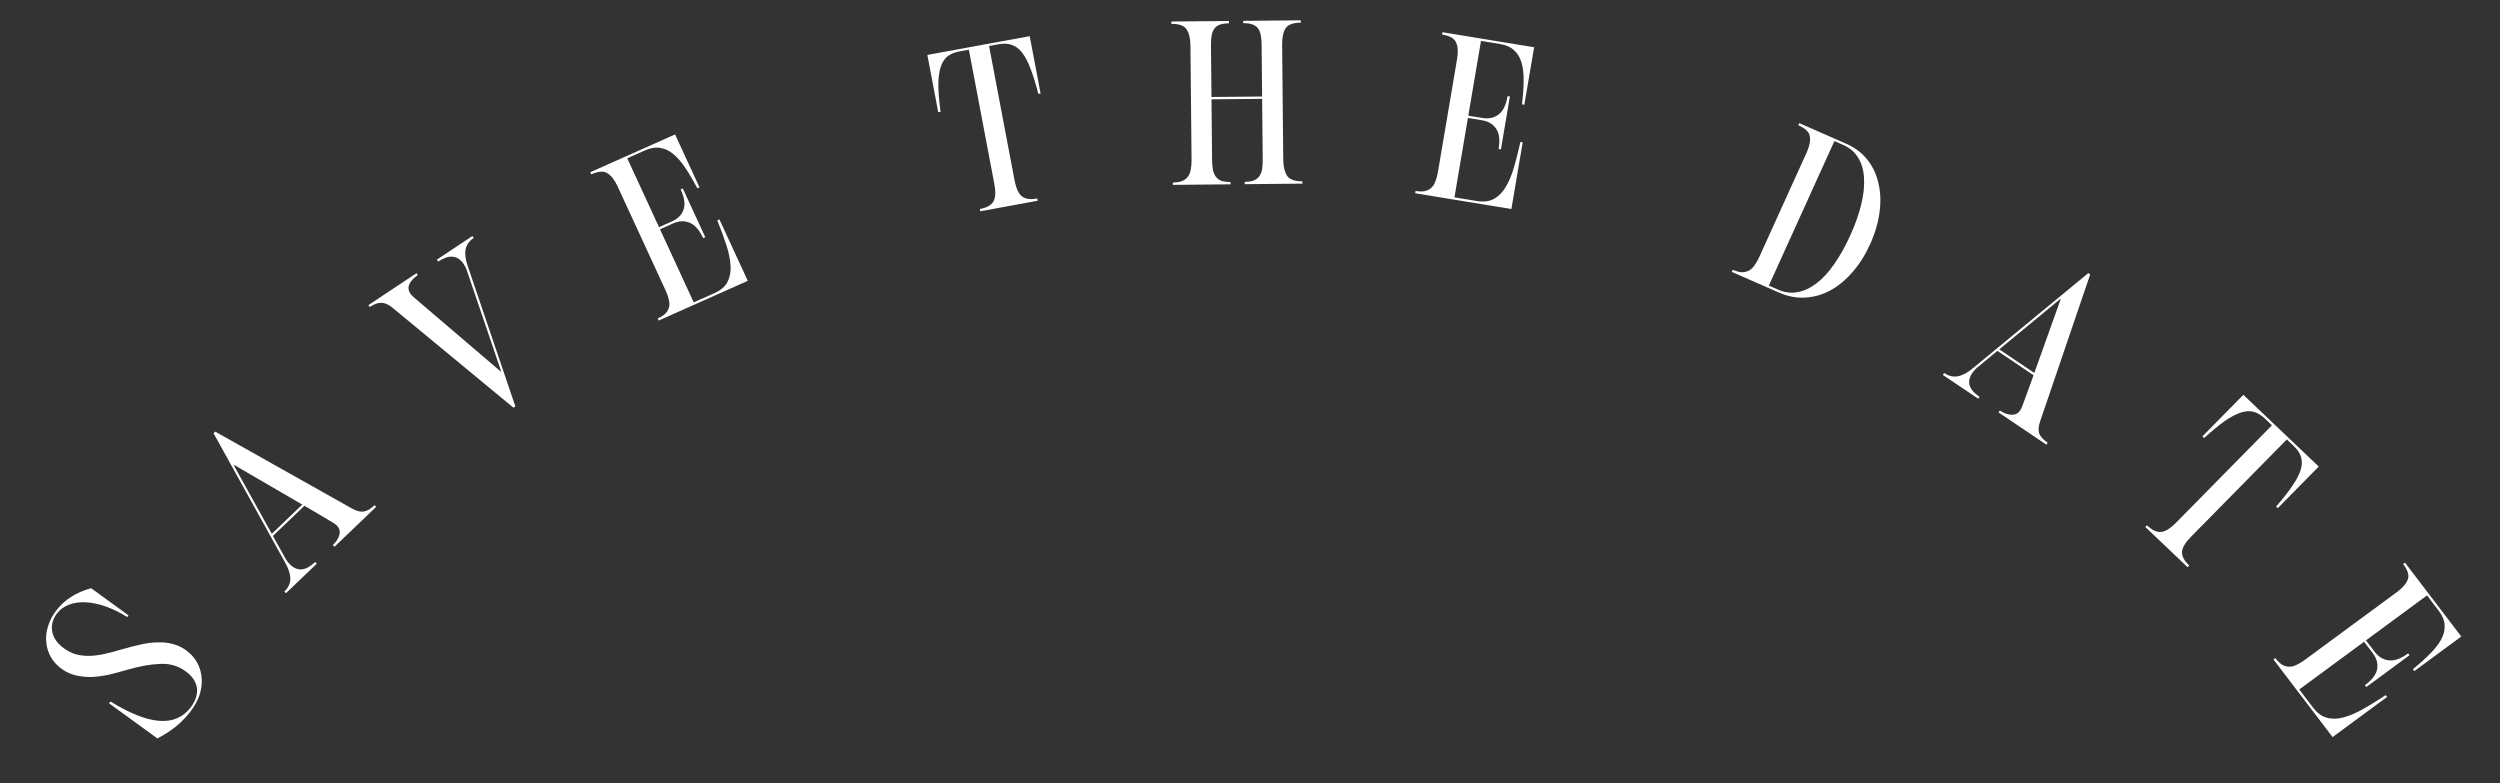 <svg width="300" height="94" viewBox="0 0 300 94" fill="none" xmlns="http://www.w3.org/2000/svg">
<rect x="0" y="0" width="300" height="94" fill="#333333" stroke="none"/>
<path d="M22.888 84.874C23.472 84.099 23.72 83.333 23.634 82.578C23.532 81.813 23.081 81.139 22.281 80.557C21.375 79.899 20.348 79.603 19.201 79.669C18.05 79.71 16.727 79.948 15.231 80.384C14.484 80.602 13.753 80.798 13.039 80.971C12.321 81.118 11.634 81.208 10.98 81.24C10.322 81.246 9.693 81.182 9.094 81.046C8.48 80.9 7.909 80.635 7.38 80.251C6.837 79.856 6.409 79.384 6.098 78.835C5.787 78.286 5.606 77.704 5.554 77.09C5.487 76.465 5.553 75.832 5.754 75.193C5.95 74.529 6.272 73.898 6.721 73.301C7.708 71.988 9.113 71.082 10.935 70.584L15.421 73.843L15.269 74.044C14.379 73.489 13.508 73.064 12.656 72.768C11.804 72.472 11.006 72.307 10.261 72.274C9.515 72.24 8.844 72.34 8.247 72.576C7.661 72.796 7.183 73.152 6.813 73.645C6.308 74.316 6.127 75.038 6.27 75.811C6.424 76.569 6.886 77.228 7.656 77.787C8.14 78.138 8.641 78.387 9.161 78.534C9.692 78.666 10.246 78.722 10.821 78.702C11.397 78.682 12.01 78.597 12.66 78.446C13.31 78.296 13.996 78.114 14.717 77.9C15.502 77.662 16.241 77.472 16.933 77.329C17.635 77.171 18.303 77.09 18.935 77.088C19.563 77.06 20.158 77.123 20.719 77.277C21.292 77.416 21.827 77.667 22.326 78.029C22.899 78.446 23.344 78.942 23.659 79.517C23.974 80.092 24.154 80.707 24.198 81.362C24.254 82.002 24.172 82.67 23.953 83.364C23.731 84.033 23.373 84.696 22.879 85.352C22.408 85.979 21.826 86.583 21.133 87.163C20.435 87.718 19.687 88.201 18.888 88.612L13.089 84.399L13.257 84.175C17.872 87.043 21.082 87.277 22.888 84.874Z" fill="white"/>
<path d="M34.12 70.985C34.592 70.533 34.832 70.032 34.839 69.483C34.846 68.907 34.636 68.243 34.206 67.492L25.624 51.988L25.826 51.794L42.199 61.001C42.741 61.309 43.212 61.439 43.612 61.392C44.025 61.332 44.468 61.076 44.94 60.625L45.137 60.824L40.142 65.607L39.945 65.408C40.349 65.02 40.607 64.618 40.719 64.201C40.845 63.77 40.743 63.39 40.415 63.058C40.297 62.939 40.112 62.806 39.861 62.658L36.532 60.691L32.75 64.312L34.311 67.12C34.441 67.331 34.598 67.529 34.782 67.715C35.676 68.617 36.689 68.525 37.821 67.441L38.018 67.64L34.317 71.184L34.12 70.985ZM32.614 64.055L36.274 60.55L28.09 55.79L28.049 55.828L32.614 64.055Z" fill="white"/>
<path d="M55.978 32.325C55.877 32.079 55.757 31.855 55.62 31.655C54.901 30.61 53.888 30.52 52.582 31.388L52.423 31.157L56.691 28.322L56.85 28.553C56.306 28.914 55.979 29.378 55.87 29.943C55.765 30.483 55.858 31.161 56.147 31.977L61.843 48.764L61.609 48.919L47.135 36.956C46.657 36.557 46.209 36.35 45.791 36.336C45.39 36.312 44.917 36.48 44.372 36.842L44.214 36.611L49.974 32.784L50.133 33.015C49.667 33.325 49.334 33.68 49.134 34.082C48.95 34.473 48.99 34.861 49.254 35.245C49.35 35.384 49.508 35.548 49.728 35.737L60.09 44.584L60.137 44.553L55.978 32.325Z" fill="white"/>
<path d="M74.111 22.364C73.759 21.601 73.353 21.077 72.892 20.792C72.449 20.499 71.801 20.543 70.948 20.923L70.831 20.669L81.009 16.13L83.942 22.486L83.686 22.6C83.197 21.674 82.721 20.864 82.257 20.172C81.786 19.462 81.301 18.902 80.803 18.49C80.305 18.079 79.78 17.833 79.229 17.752C78.669 17.654 78.066 17.749 77.418 18.038L75.27 18.996L79.083 27.259L80.643 26.563C81.359 26.244 81.82 25.772 82.025 25.149C82.248 24.518 82.133 23.712 81.679 22.729L81.935 22.614L84.633 28.462L84.377 28.576C83.924 27.593 83.382 26.976 82.753 26.726C82.14 26.467 81.476 26.498 80.76 26.817L79.2 27.513L83.247 36.284L85.728 35.178C86.495 34.836 87.018 34.388 87.297 33.834C87.593 33.273 87.716 32.626 87.665 31.892C87.624 31.134 87.455 30.3 87.158 29.39C86.854 28.463 86.493 27.48 86.074 26.44L86.33 26.326L89.732 33.699L79.043 38.465L78.925 38.211C79.352 38.021 79.669 37.818 79.878 37.602C80.096 37.362 80.235 37.106 80.294 36.834C80.354 36.562 80.343 36.271 80.261 35.96C80.189 35.625 80.062 35.262 79.882 34.872L74.111 22.364Z" fill="white"/>
<path d="M117.582 25.078C118.409 24.927 118.95 24.628 119.208 24.183C119.465 23.737 119.502 23.028 119.317 22.056L116.265 5.963L115.136 6.17C114.549 6.277 114.065 6.48 113.684 6.778C113.322 7.072 113.052 7.501 112.874 8.065C112.696 8.629 112.604 9.348 112.599 10.222C112.612 11.092 112.7 12.158 112.863 13.418L112.588 13.469L111.283 6.591L123.567 4.34L124.871 11.217L124.596 11.268C124.286 10.034 123.968 9.011 123.643 8.197C123.336 7.381 122.996 6.741 122.623 6.278C122.251 5.815 121.832 5.512 121.368 5.369C120.922 5.223 120.406 5.204 119.818 5.312L118.689 5.519L121.741 21.612C121.925 22.584 122.219 23.232 122.623 23.557C123.026 23.881 123.641 23.968 124.468 23.816L124.52 24.091L117.634 25.353L117.582 25.078Z" fill="white"/>
<path d="M142.853 5.446C142.845 4.606 142.689 3.963 142.386 3.518C142.102 3.073 141.493 2.855 140.56 2.863L140.557 2.583L147.473 2.519L147.476 2.799C147.009 2.803 146.627 2.863 146.329 2.977C146.05 3.092 145.837 3.262 145.69 3.487C145.543 3.713 145.443 3.984 145.39 4.302C145.337 4.62 145.313 4.994 145.317 5.423L145.377 11.639L151.453 11.582L151.393 5.366C151.389 4.937 151.357 4.564 151.298 4.247C151.239 3.93 151.134 3.66 150.982 3.438C150.831 3.215 150.605 3.049 150.305 2.94C150.024 2.831 149.65 2.778 149.184 2.783L149.181 2.503L156.097 2.438L156.099 2.718C155.166 2.727 154.552 2.956 154.258 3.407C153.982 3.858 153.848 4.503 153.857 5.343L153.99 19.118C153.999 19.977 154.154 20.638 154.457 21.102C154.76 21.547 155.369 21.765 156.284 21.757L156.287 22.037L149.371 22.102L149.368 21.822C149.835 21.817 150.208 21.758 150.487 21.643C150.784 21.51 151.006 21.33 151.153 21.105C151.301 20.88 151.401 20.608 151.453 20.29C151.506 19.954 151.53 19.571 151.526 19.141L151.456 11.862L145.38 11.919L145.451 19.198C145.455 19.628 145.486 20.01 145.546 20.345C145.605 20.662 145.71 20.932 145.862 21.154C146.013 21.377 146.229 21.552 146.511 21.68C146.81 21.79 147.194 21.842 147.66 21.838L147.663 22.118L140.747 22.183L140.745 21.902C141.211 21.898 141.584 21.839 141.863 21.724C142.16 21.591 142.392 21.411 142.558 21.186C142.724 20.96 142.833 20.688 142.886 20.37C142.957 20.034 142.991 19.651 142.987 19.221L142.853 5.446Z" fill="white"/>
<path d="M174.851 7.077C174.992 6.249 174.952 5.59 174.732 5.1C174.531 4.613 173.97 4.294 173.049 4.143L173.095 3.867L184.093 5.67L182.922 12.571L182.645 12.526C182.765 11.486 182.829 10.551 182.837 9.72C182.849 8.871 182.765 8.138 182.585 7.522C182.406 6.906 182.111 6.414 181.7 6.044C181.293 5.655 180.739 5.404 180.039 5.289L177.718 4.908L176.196 13.88L177.882 14.156C178.655 14.283 179.304 14.144 179.827 13.738C180.369 13.335 180.73 12.6 180.911 11.532L181.188 11.577L180.11 17.927L179.834 17.881C180.015 16.814 179.916 16.003 179.537 15.449C179.176 14.898 178.608 14.559 177.835 14.433L176.149 14.156L174.534 23.68L177.214 24.12C178.043 24.256 178.729 24.169 179.274 23.861C179.837 23.557 180.305 23.085 180.678 22.446C181.073 21.792 181.406 21.005 181.676 20.084C181.948 19.145 182.206 18.128 182.449 17.033L182.725 17.079L181.367 25.084L169.817 23.191L169.864 22.915C170.324 22.99 170.702 22.995 170.997 22.93C171.314 22.85 171.574 22.712 171.777 22.519C171.98 22.325 172.136 22.076 172.244 21.773C172.374 21.453 172.475 21.082 172.547 20.659L174.851 7.077Z" fill="white"/>
<path d="M221.551 17.25C222.577 17.699 223.417 18.333 224.071 19.149C224.725 19.966 225.17 20.905 225.406 21.966C225.667 23.018 225.714 24.18 225.547 25.452C225.387 26.707 225.007 27.997 224.405 29.323C223.812 30.632 223.097 31.756 222.262 32.694C221.443 33.639 220.549 34.368 219.579 34.88C218.633 35.383 217.637 35.659 216.589 35.709C215.559 35.767 214.522 35.567 213.479 35.11L207.812 32.626L207.928 32.371C208.355 32.558 208.72 32.657 209.023 32.667C209.35 32.668 209.637 32.6 209.884 32.464C210.13 32.327 210.344 32.126 210.527 31.859C210.734 31.583 210.926 31.25 211.104 30.859L216.795 18.313C217.142 17.548 217.271 16.902 217.183 16.374C217.111 15.854 216.648 15.406 215.794 15.031L215.909 14.776L221.551 17.25ZM220.127 16.931L212.261 34.271L213.39 34.765C214.176 35.11 214.953 35.206 215.719 35.053C216.502 34.907 217.256 34.555 217.981 33.996C218.731 33.428 219.439 32.658 220.105 31.687C220.796 30.706 221.434 29.569 222.021 28.277C222.622 26.951 223.063 25.708 223.344 24.547C223.632 23.369 223.745 22.308 223.682 21.363C223.635 20.426 223.406 19.622 222.992 18.952C222.587 18.264 221.999 17.752 221.23 17.415L220.127 16.931Z" fill="white"/>
<path d="M233.299 44.758C233.841 45.123 234.387 45.255 234.936 45.152C235.511 45.044 236.132 44.709 236.798 44.145L250.59 32.776L250.822 32.932L244.818 50.558C244.616 51.142 244.577 51.622 244.701 51.999C244.841 52.386 245.182 52.761 245.724 53.126L245.564 53.356L239.828 49.493L239.988 49.263C240.452 49.576 240.903 49.745 241.341 49.769C241.794 49.805 242.154 49.631 242.421 49.248C242.517 49.11 242.614 48.905 242.712 48.634L244.029 45.031L239.686 42.106L237.189 44.172C237.004 44.339 236.836 44.53 236.687 44.745C235.961 45.786 236.249 46.745 237.549 47.621L237.389 47.85L233.139 44.988L233.299 44.758ZM239.915 41.924L244.119 44.755L247.278 35.912L247.232 35.881L239.915 41.924Z" fill="white"/>
<path d="M257.635 63.037C258.243 63.616 258.807 63.882 259.325 63.834C259.843 63.786 260.45 63.41 261.144 62.705L272.636 51.033L271.804 50.241C271.371 49.83 270.921 49.556 270.453 49.419C269.998 49.296 269.486 49.324 268.916 49.503C268.347 49.683 267.7 50.02 266.976 50.517C266.265 51.026 265.437 51.706 264.493 52.559L264.29 52.367L269.201 47.378L278.248 55.986L273.337 60.975L273.134 60.782C273.971 59.826 274.629 58.984 275.11 58.256C275.604 57.541 275.933 56.901 276.097 56.336C276.261 55.77 276.266 55.26 276.112 54.804C275.972 54.361 275.685 53.934 275.252 53.523L274.421 52.731L262.929 64.403C262.235 65.108 261.872 65.716 261.84 66.227C261.809 66.738 262.097 67.283 262.706 67.862L262.509 68.062L257.438 63.237L257.635 63.037Z" fill="white"/>
<path d="M287.653 71.032C288.329 70.534 288.757 70.033 288.937 69.53C289.128 69.042 288.941 68.426 288.375 67.684L288.6 67.518L295.354 76.382L289.717 80.533L289.547 80.31C290.355 79.646 291.05 79.018 291.632 78.427C292.23 77.825 292.676 77.241 292.973 76.675C293.269 76.11 293.396 75.553 293.354 75.004C293.326 74.445 293.098 73.883 292.668 73.319L291.243 71.448L283.915 76.843L284.95 78.202C285.425 78.826 285.994 79.172 286.656 79.24C287.33 79.324 288.102 79.045 288.974 78.403L289.144 78.625L283.958 82.444L283.788 82.221C284.66 81.579 285.15 80.929 285.258 80.27C285.377 79.626 285.199 78.992 284.724 78.368L283.689 77.009L275.91 82.737L277.556 84.897C278.065 85.565 278.625 85.976 279.234 86.13C279.856 86.299 280.523 86.282 281.238 86.08C281.979 85.882 282.766 85.546 283.601 85.07C284.451 84.584 285.343 84.031 286.279 83.412L286.449 83.634L279.91 88.449L272.817 79.139L273.043 78.973C273.325 79.344 273.597 79.608 273.857 79.764C274.143 79.924 274.427 80.005 274.709 80.005C274.991 80.006 275.277 79.935 275.567 79.791C275.883 79.651 276.213 79.454 276.559 79.2L287.653 71.032Z" fill="white"/>
</svg>
